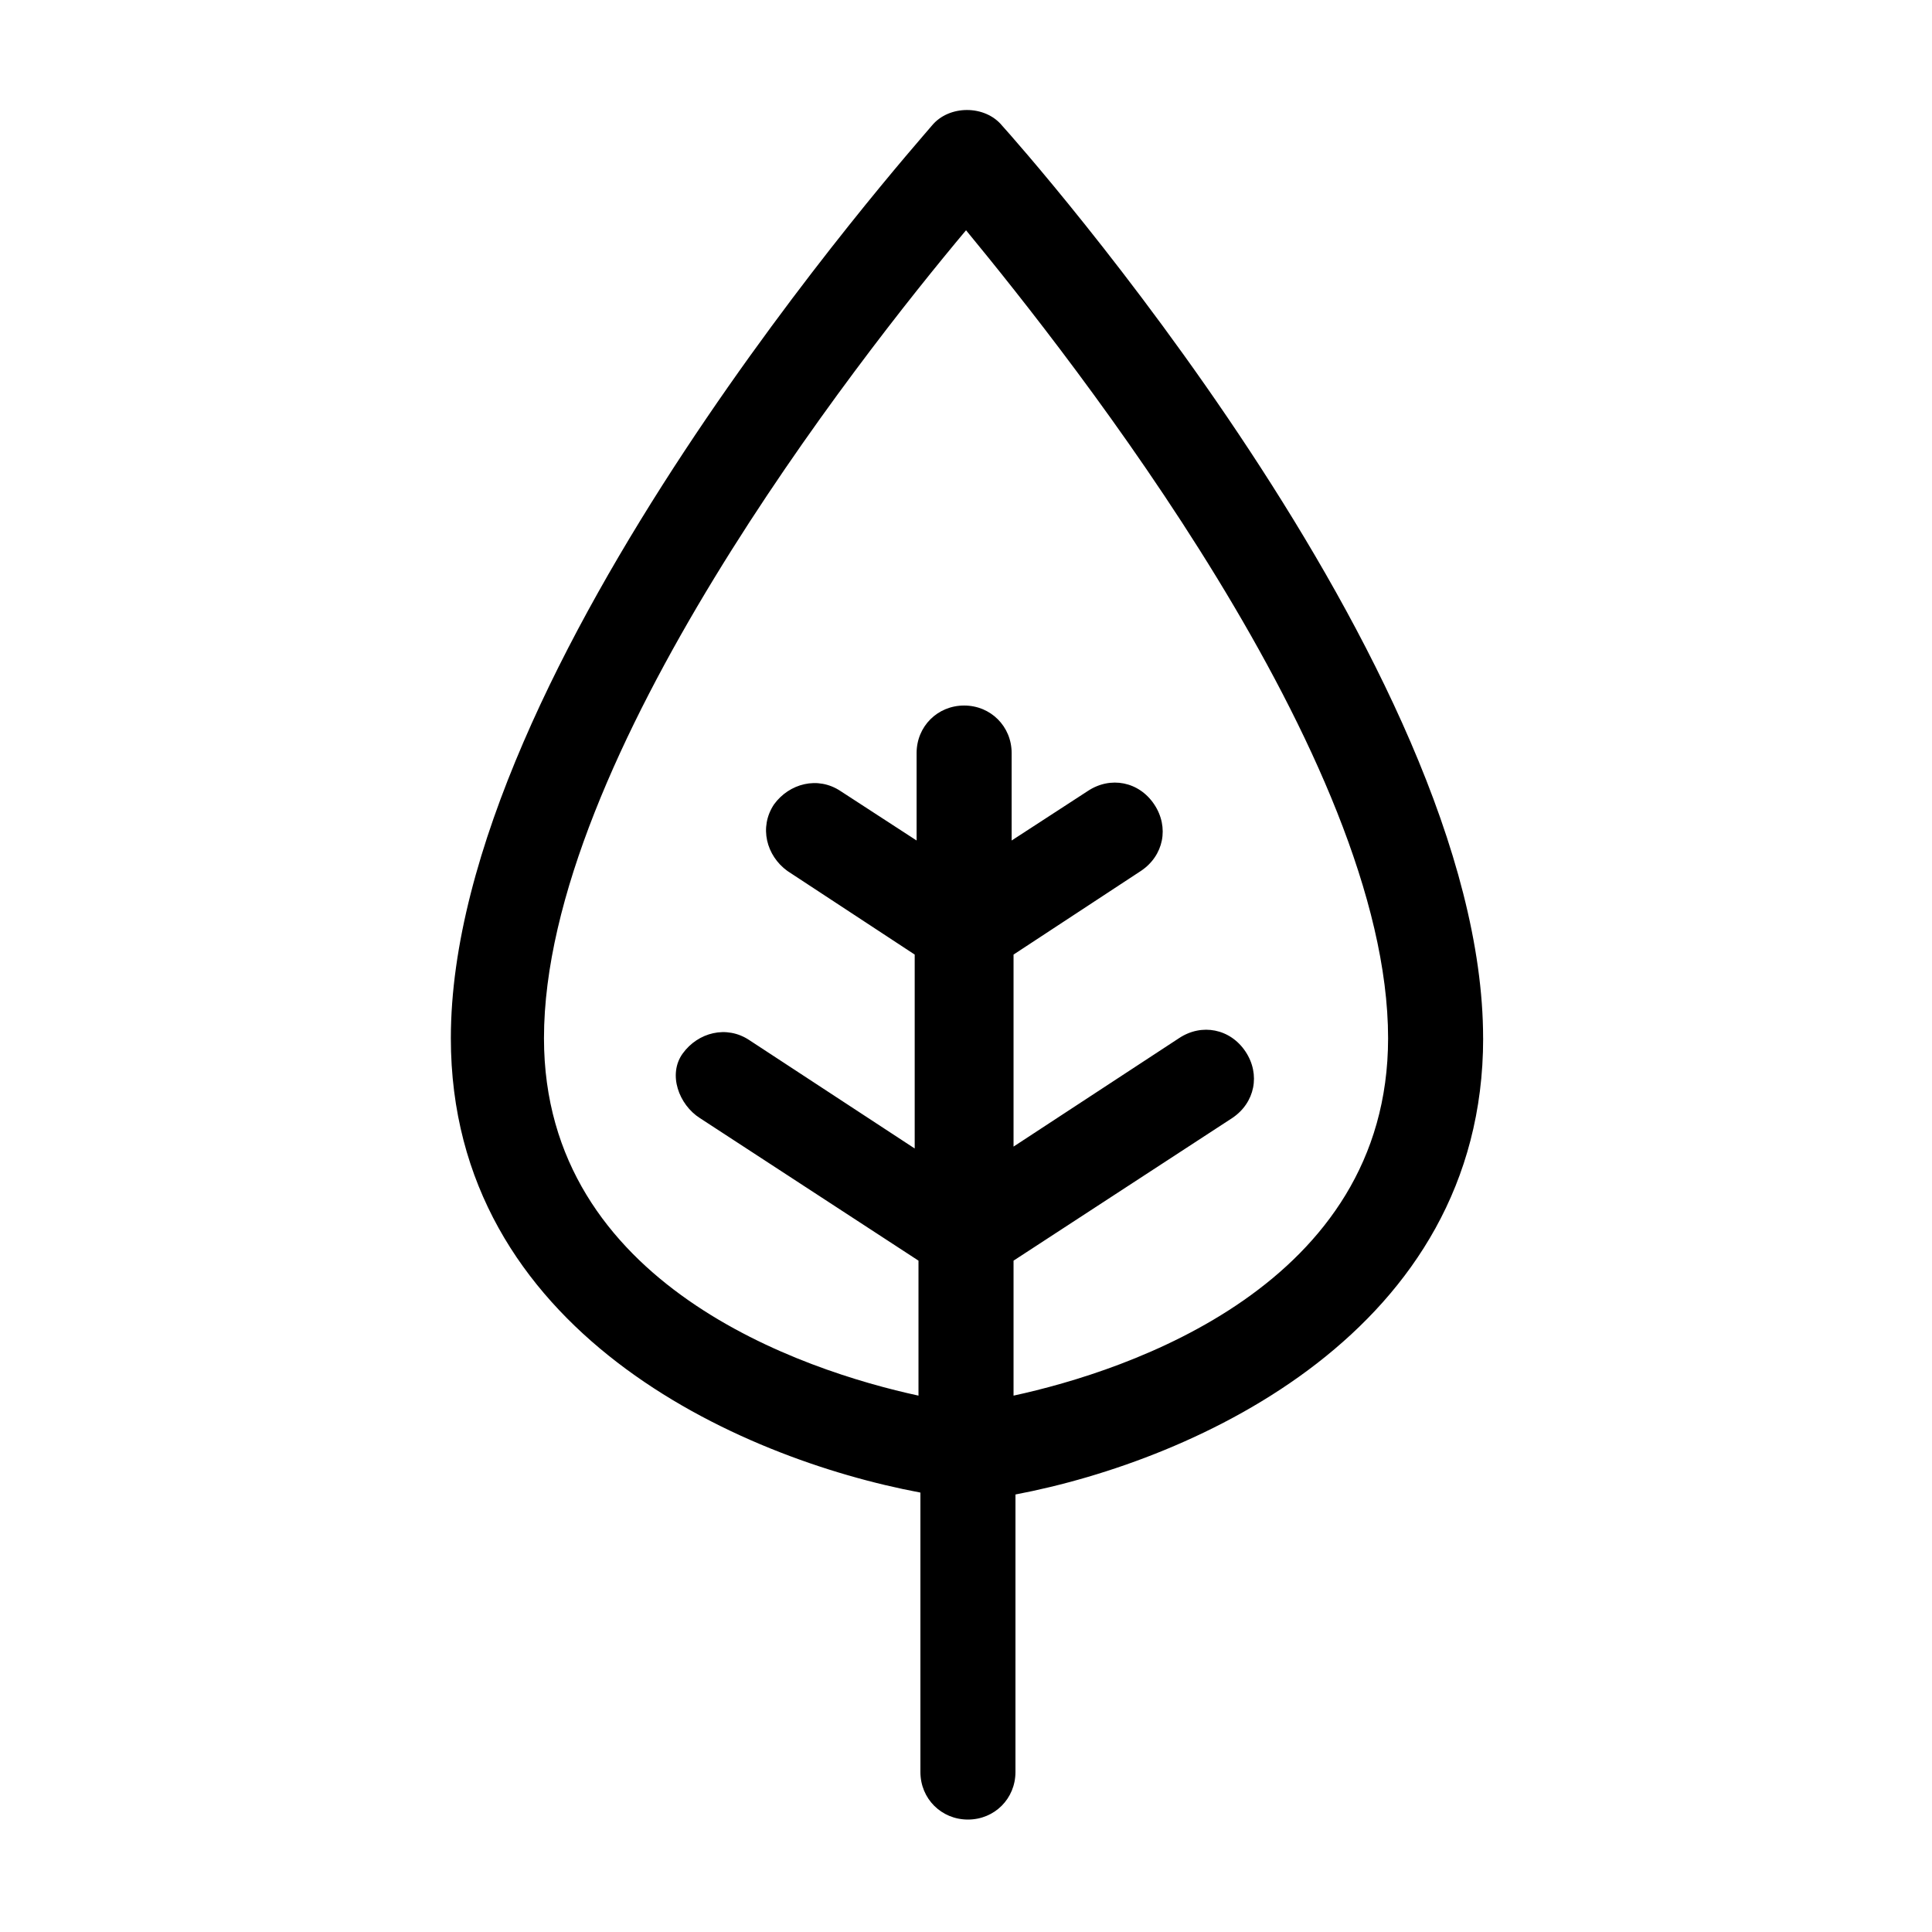 <?xml version="1.0" encoding="UTF-8"?>
<!-- Uploaded to: SVG Find, www.svgrepo.com, Generator: SVG Find Mixer Tools -->
<svg fill="#000000" width="800px" height="800px" version="1.1" viewBox="144 144 512 512" xmlns="http://www.w3.org/2000/svg">
 <path d="m537.04 419.14c0-98.242-122.43-236.29-127.46-241.83-4.535-5.543-14.105-5.543-18.641 0-5.039 6.047-127.46 143.59-127.46 241.83 0 77.586 76.074 111.34 124.44 120.41v74.059c0 7.055 5.543 12.594 12.594 12.594 7.055 0 12.594-5.543 12.594-12.594l0.004-73.555c47.863-9.07 123.94-43.328 123.94-120.91zm-124.44 94.715v-35.77l57.938-37.785c6.047-4.031 7.559-11.586 3.527-17.633s-11.586-7.559-17.633-3.527l-43.832 28.719v-50.887l33.754-22.168c6.047-4.031 7.559-11.586 3.527-17.633s-11.586-7.559-17.633-3.527l-20.152 13.098v-23.176c0-7.055-5.543-12.594-12.594-12.594-7.055 0-12.594 5.543-12.594 12.594v23.176l-20.152-13.098c-6.047-4.031-13.602-2.016-17.633 3.527-4.031 6.047-2.016 13.602 3.527 17.633l33.754 22.168v51.387l-43.832-28.719c-6.047-4.031-13.602-2.016-17.633 3.527s-1.012 13.605 4.531 17.133l57.938 37.785v35.77c-30.23-6.551-99.25-29.223-99.25-94.715 0-74.059 83.129-179.86 111.85-214.12 28.215 34.258 111.85 140.06 111.85 214.12-0.004 65.492-69.023 88.164-99.254 94.715z"/>
</svg>